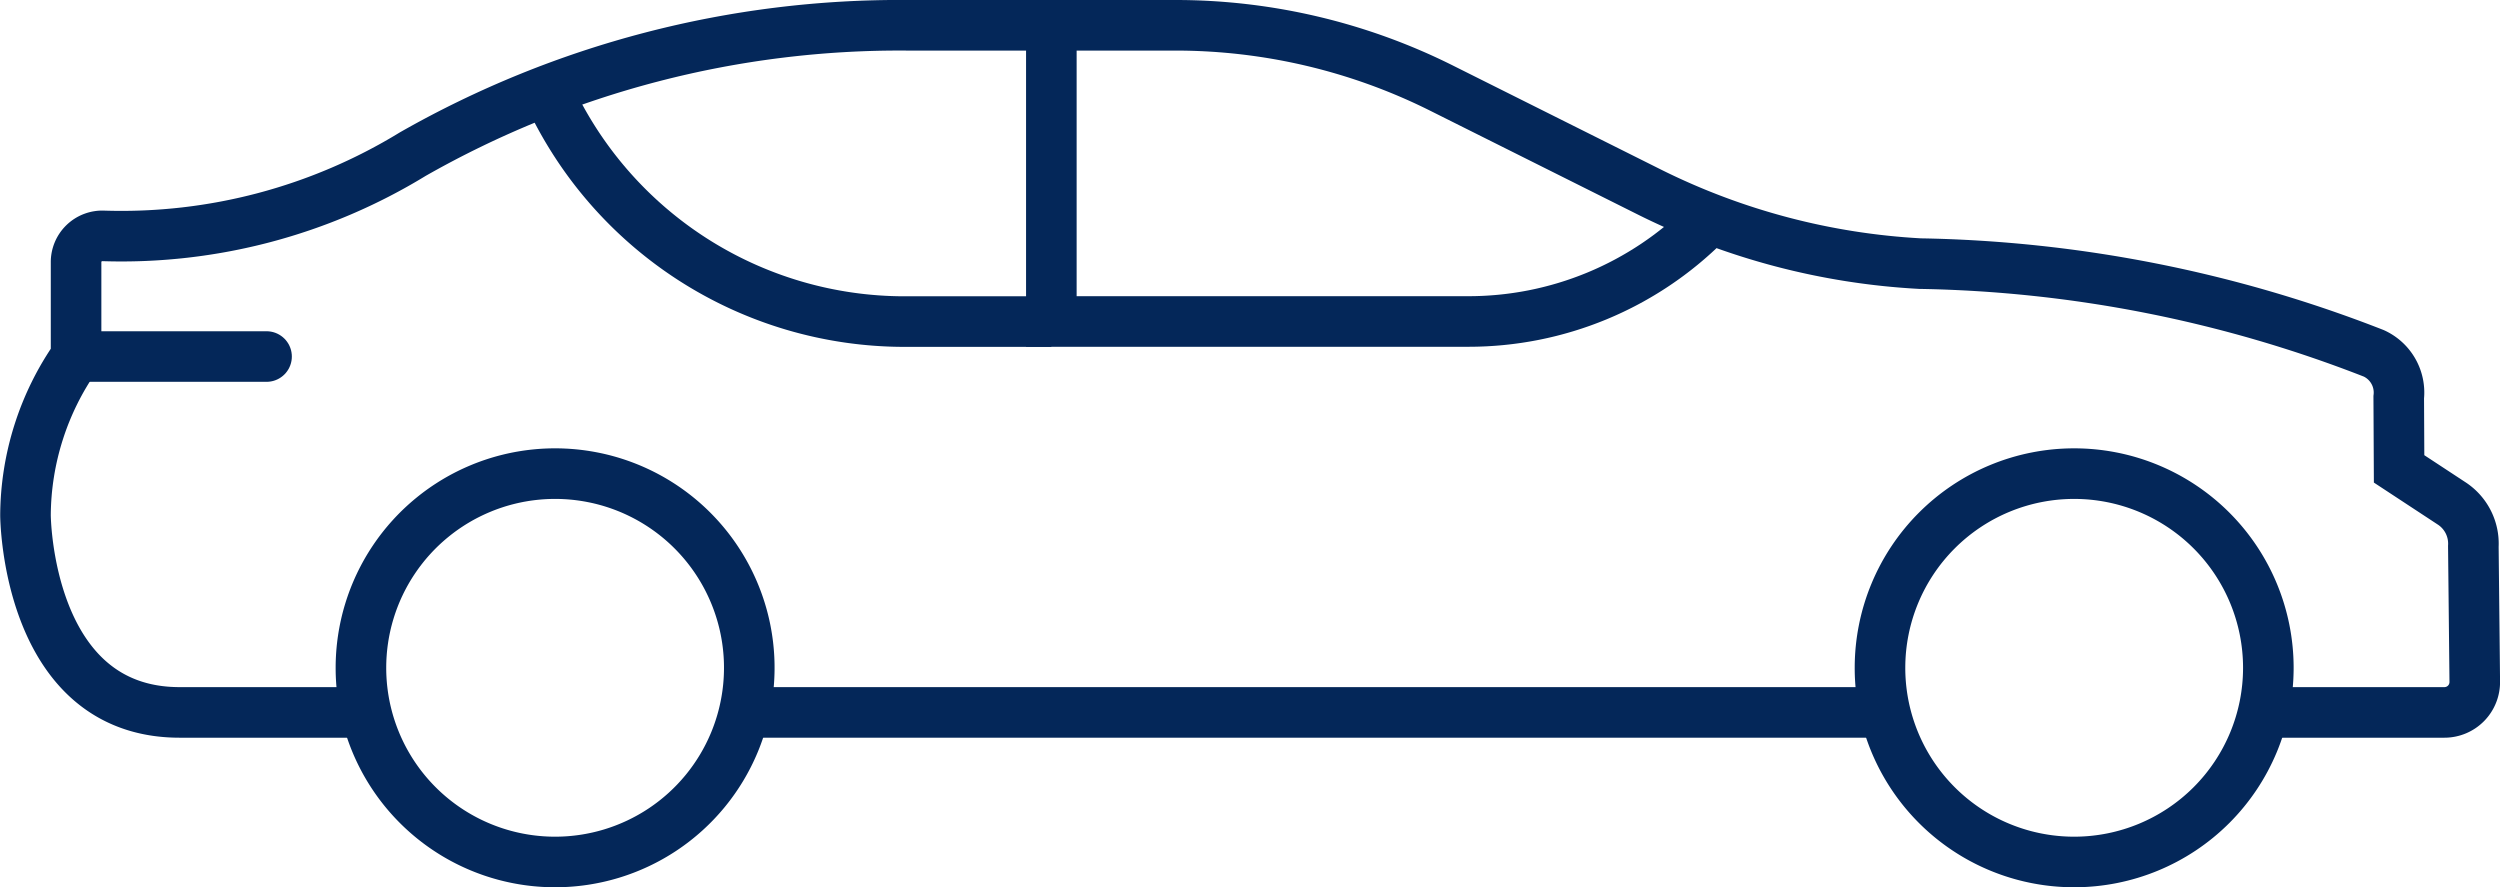 <?xml version="1.0" encoding="UTF-8"?> <svg xmlns="http://www.w3.org/2000/svg" width="49.427" height="17.542" viewBox="0 0 49.427 17.542"><g id="Group_16438" data-name="Group 16438" transform="translate(0.5 0.5)"><g id="Group_11809" data-name="Group 11809" transform="translate(0 0)"><path id="Path_1456" data-name="Path 1456" d="M156.467,484.592a3.839,3.839,0,1,1,3.839,3.839A3.838,3.838,0,0,1,156.467,484.592Z" transform="translate(-119.798 -471.889)" fill="none" stroke="#042759" stroke-width="1"></path><path id="Path_1457" data-name="Path 1457" d="M77.832,484.592a3.839,3.839,0,1,1,3.838,3.839A3.838,3.838,0,0,1,77.832,484.592Z" transform="translate(-71.196 -471.889)" fill="none" stroke="#042759" stroke-width="1"></path><path id="Path_1458" data-name="Path 1458" d="M104.7,471.129h3.585a.6.6,0,0,0,.6-.609l-.028-2.672a.951.951,0,0,0-.415-.842l-1.053-.692-.007-1.415a.852.852,0,0,0-.493-.869,25.8,25.8,0,0,0-8.972-1.774,13.637,13.637,0,0,1-5.32-1.4l-4.14-2.07a11.762,11.762,0,0,0-5.261-1.242H77.9a19.457,19.457,0,0,0-9.78,2.546,11.046,11.046,0,0,1-6.112,1.618.519.519,0,0,0-.547.524v1.862a5.527,5.527,0,0,0-1,3.135s.016,3.9,3.047,3.9H67.2" transform="translate(-60.457 -457.544)" fill="none" stroke="#042759" stroke-width="1"></path><line id="Line_62" data-name="Line 62" x2="21.962" transform="translate(14.481 13.585)" fill="none" stroke="#042759" stroke-width="1"></line></g><path id="Path_1459" data-name="Path 1459" d="M113.571,457.544V463.4h8.244a6.643,6.643,0,0,0,4.7-1.946l.035-.035" transform="translate(-93.285 -457.544)" fill="none" stroke="#042759" stroke-width="1"></path><path id="Path_1460" data-name="Path 1460" d="M97.44,465.477h-2.9a7.754,7.754,0,0,1-7.072-4.575h0" transform="translate(-77.154 -459.619)" fill="none" stroke="#042759" stroke-width="1"></path><path id="Path_1461" data-name="Path 1461" d="M113.571,493.113" transform="translate(-93.285 -479.528)" fill="none" stroke="#042759" stroke-width="1"></path><line id="Line_63" data-name="Line 63" x2="3.765" transform="translate(1.005 6.549)" fill="none" stroke="#042759" stroke-linecap="round" stroke-width="1"></line></g></svg> 